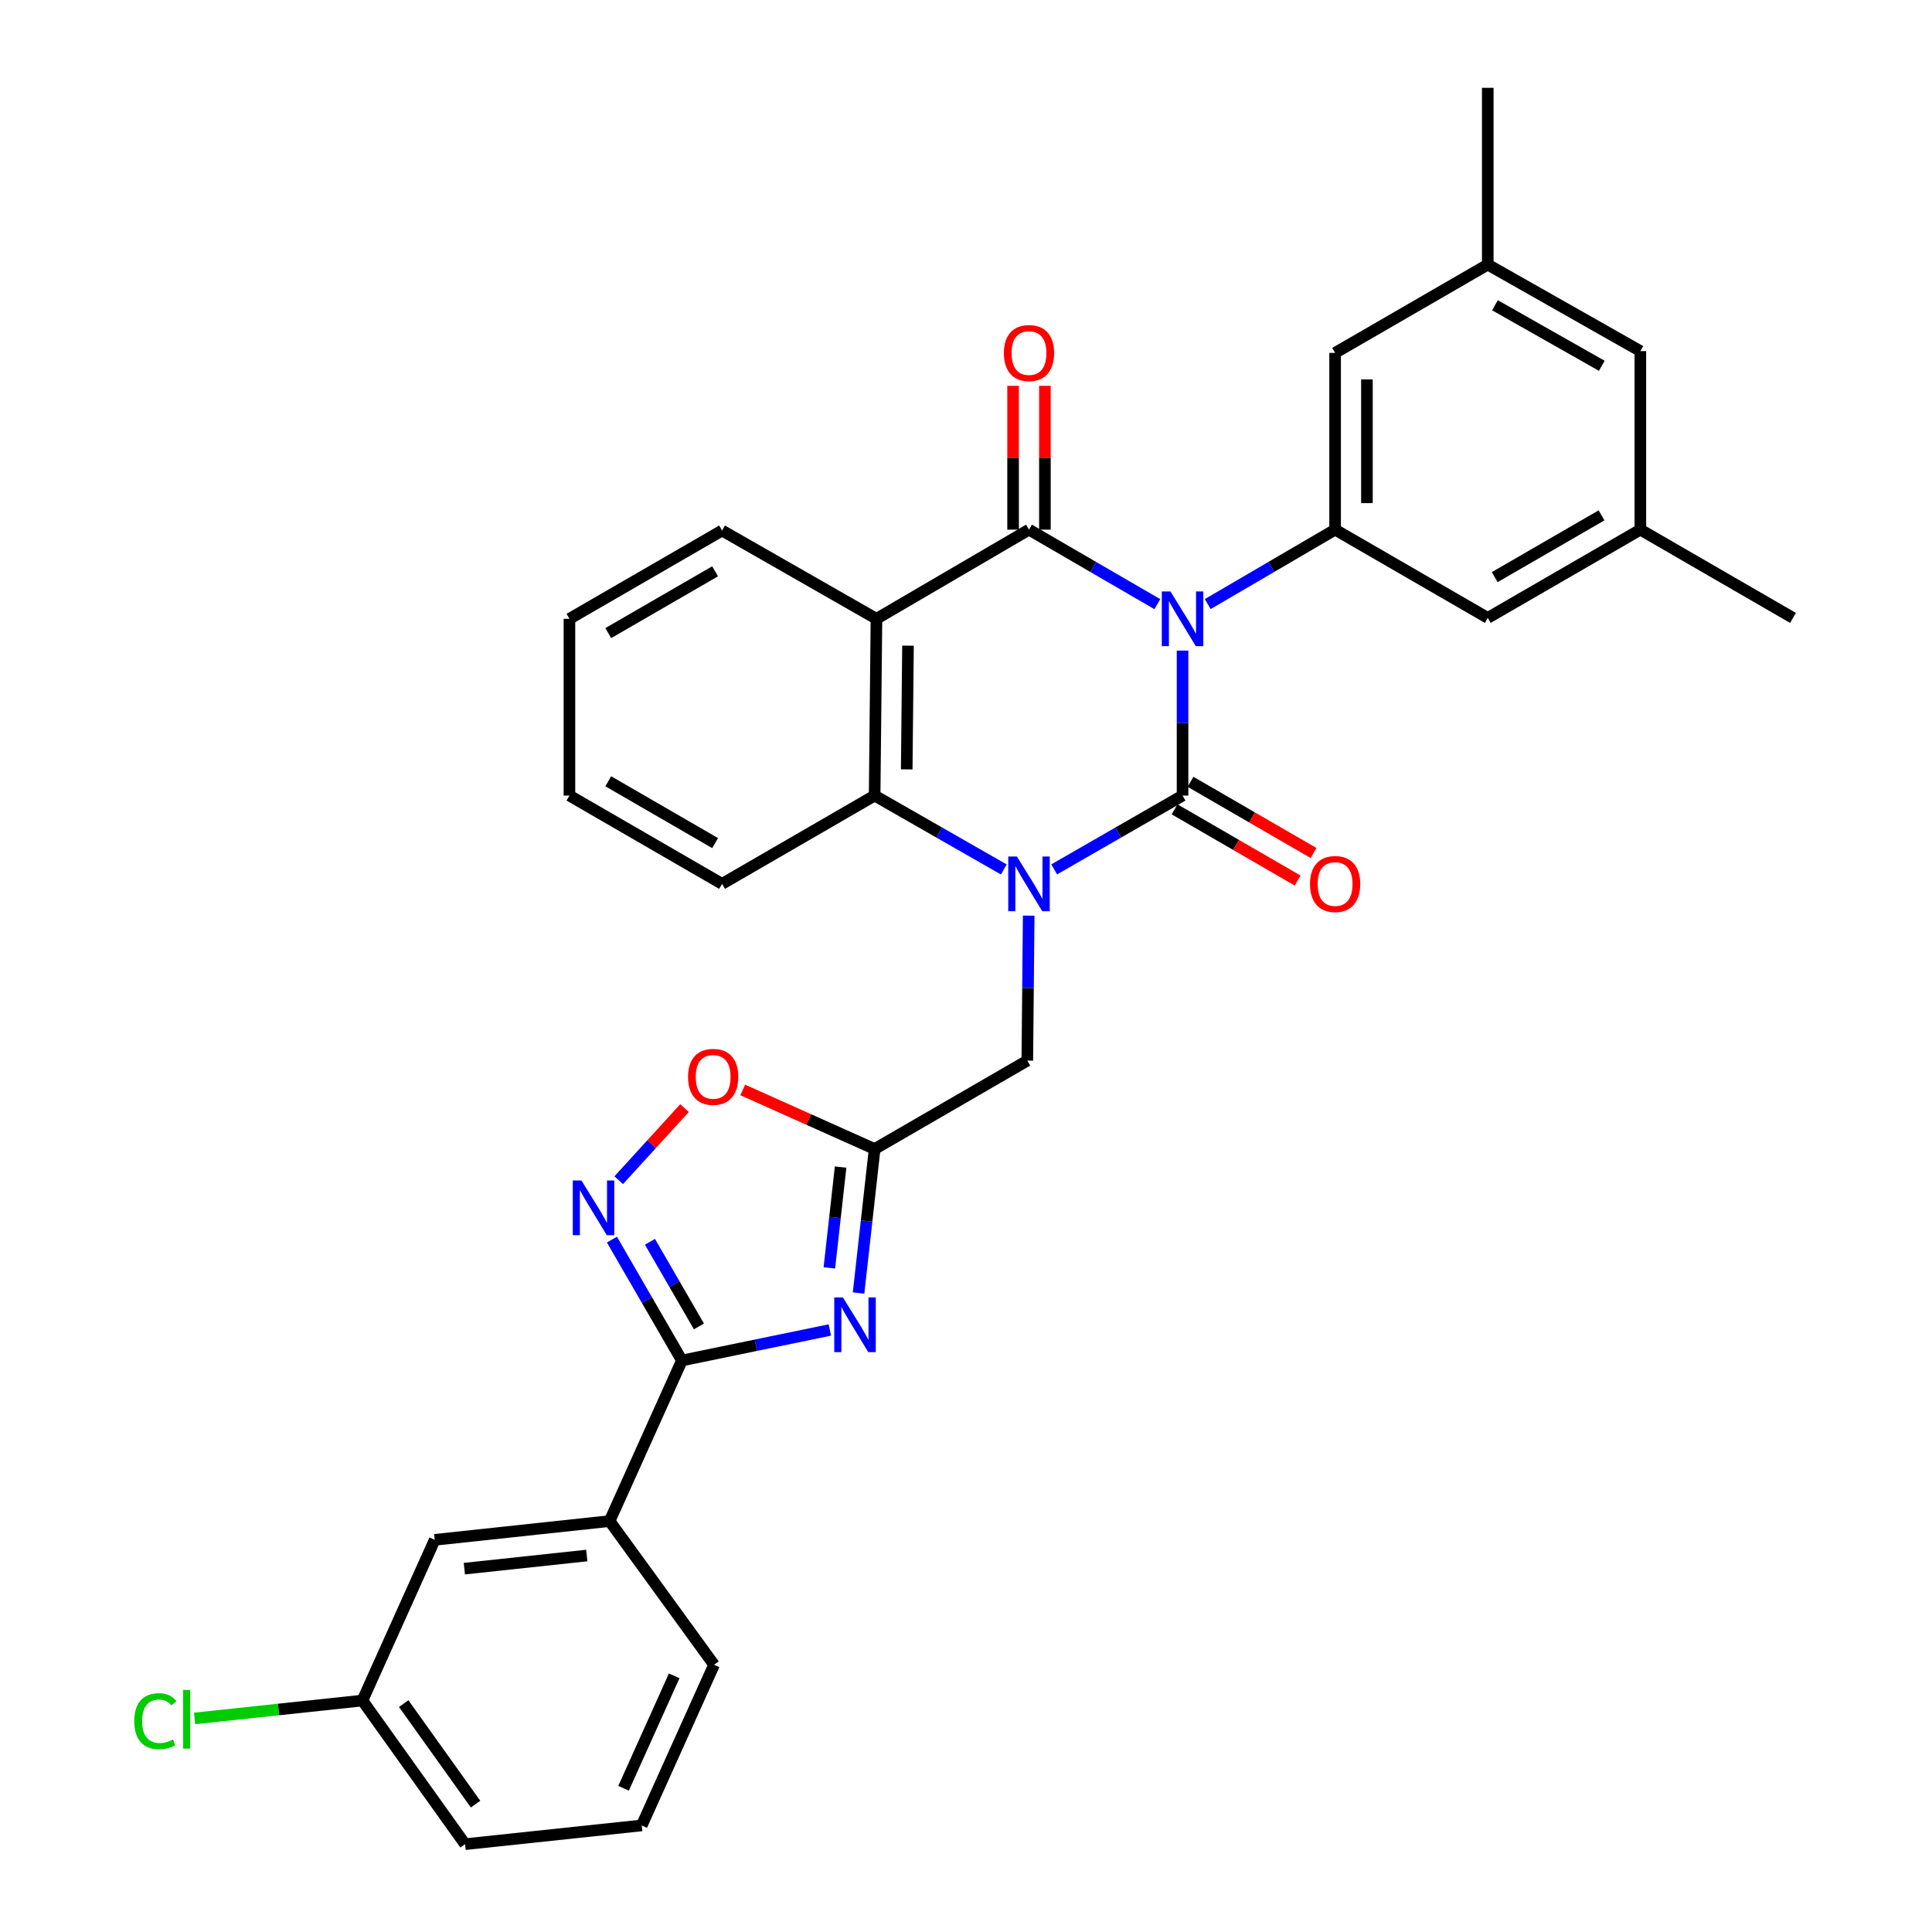 <?xml version='1.0' encoding='iso-8859-1'?>
<svg version='1.1' baseProfile='full'
              xmlns='http://www.w3.org/2000/svg'
                      xmlns:rdkit='http://www.rdkit.org/xml'
                      xmlns:xlink='http://www.w3.org/1999/xlink'
                  xml:space='preserve'
width='1000px' height='1000px' viewBox='0 0 1000 1000'>
<!-- END OF HEADER -->
<rect style='opacity:1.0;fill:#FFFFFF;stroke:none' width='1000' height='1000' x='0' y='0'> </rect>
<path class='bond-0' d='M 612.086,336.744 L 612.086,374.265' style='fill:none;fill-rule:evenodd;stroke:#0000FF;stroke-width:6px;stroke-linecap:butt;stroke-linejoin:miter;stroke-opacity:1' />
<path class='bond-0' d='M 612.086,374.265 L 612.086,411.786' style='fill:none;fill-rule:evenodd;stroke:#000000;stroke-width:6px;stroke-linecap:butt;stroke-linejoin:miter;stroke-opacity:1' />
<path class='bond-2' d='M 599.048,312.726 L 565.828,293.436' style='fill:none;fill-rule:evenodd;stroke:#0000FF;stroke-width:6px;stroke-linecap:butt;stroke-linejoin:miter;stroke-opacity:1' />
<path class='bond-2' d='M 565.828,293.436 L 532.608,274.145' style='fill:none;fill-rule:evenodd;stroke:#000000;stroke-width:6px;stroke-linecap:butt;stroke-linejoin:miter;stroke-opacity:1' />
<path class='bond-7' d='M 625.113,312.683 L 658.082,293.414' style='fill:none;fill-rule:evenodd;stroke:#0000FF;stroke-width:6px;stroke-linecap:butt;stroke-linejoin:miter;stroke-opacity:1' />
<path class='bond-7' d='M 658.082,293.414 L 691.052,274.145' style='fill:none;fill-rule:evenodd;stroke:#000000;stroke-width:6px;stroke-linecap:butt;stroke-linejoin:miter;stroke-opacity:1' />
<path class='bond-1' d='M 612.086,411.786 L 578.863,430.891' style='fill:none;fill-rule:evenodd;stroke:#000000;stroke-width:6px;stroke-linecap:butt;stroke-linejoin:miter;stroke-opacity:1' />
<path class='bond-1' d='M 578.863,430.891 L 545.64,449.995' style='fill:none;fill-rule:evenodd;stroke:#0000FF;stroke-width:6px;stroke-linecap:butt;stroke-linejoin:miter;stroke-opacity:1' />
<path class='bond-13' d='M 607.962,418.912 L 639.804,437.341' style='fill:none;fill-rule:evenodd;stroke:#000000;stroke-width:6px;stroke-linecap:butt;stroke-linejoin:miter;stroke-opacity:1' />
<path class='bond-13' d='M 639.804,437.341 L 671.646,455.771' style='fill:none;fill-rule:evenodd;stroke:#FF0000;stroke-width:6px;stroke-linecap:butt;stroke-linejoin:miter;stroke-opacity:1' />
<path class='bond-13' d='M 616.21,404.66 L 648.053,423.09' style='fill:none;fill-rule:evenodd;stroke:#000000;stroke-width:6px;stroke-linecap:butt;stroke-linejoin:miter;stroke-opacity:1' />
<path class='bond-13' d='M 648.053,423.09 L 679.895,441.519' style='fill:none;fill-rule:evenodd;stroke:#FF0000;stroke-width:6px;stroke-linecap:butt;stroke-linejoin:miter;stroke-opacity:1' />
<path class='bond-11' d='M 532.45,473.937 L 532.09,511.457' style='fill:none;fill-rule:evenodd;stroke:#0000FF;stroke-width:6px;stroke-linecap:butt;stroke-linejoin:miter;stroke-opacity:1' />
<path class='bond-11' d='M 532.09,511.457 L 531.73,548.978' style='fill:none;fill-rule:evenodd;stroke:#000000;stroke-width:6px;stroke-linecap:butt;stroke-linejoin:miter;stroke-opacity:1' />
<path class='bond-32' d='M 519.567,450.03 L 486.139,430.908' style='fill:none;fill-rule:evenodd;stroke:#0000FF;stroke-width:6px;stroke-linecap:butt;stroke-linejoin:miter;stroke-opacity:1' />
<path class='bond-32' d='M 486.139,430.908 L 452.71,411.786' style='fill:none;fill-rule:evenodd;stroke:#000000;stroke-width:6px;stroke-linecap:butt;stroke-linejoin:miter;stroke-opacity:1' />
<path class='bond-3' d='M 532.608,274.145 L 453.652,320.297' style='fill:none;fill-rule:evenodd;stroke:#000000;stroke-width:6px;stroke-linecap:butt;stroke-linejoin:miter;stroke-opacity:1' />
<path class='bond-14' d='M 540.842,274.145 L 540.842,236.924' style='fill:none;fill-rule:evenodd;stroke:#000000;stroke-width:6px;stroke-linecap:butt;stroke-linejoin:miter;stroke-opacity:1' />
<path class='bond-14' d='M 540.842,236.924 L 540.842,199.703' style='fill:none;fill-rule:evenodd;stroke:#FF0000;stroke-width:6px;stroke-linecap:butt;stroke-linejoin:miter;stroke-opacity:1' />
<path class='bond-14' d='M 524.375,274.145 L 524.375,236.924' style='fill:none;fill-rule:evenodd;stroke:#000000;stroke-width:6px;stroke-linecap:butt;stroke-linejoin:miter;stroke-opacity:1' />
<path class='bond-14' d='M 524.375,236.924 L 524.375,199.703' style='fill:none;fill-rule:evenodd;stroke:#FF0000;stroke-width:6px;stroke-linecap:butt;stroke-linejoin:miter;stroke-opacity:1' />
<path class='bond-5' d='M 453.652,320.297 L 452.71,411.786' style='fill:none;fill-rule:evenodd;stroke:#000000;stroke-width:6px;stroke-linecap:butt;stroke-linejoin:miter;stroke-opacity:1' />
<path class='bond-5' d='M 469.976,334.19 L 469.317,398.232' style='fill:none;fill-rule:evenodd;stroke:#000000;stroke-width:6px;stroke-linecap:butt;stroke-linejoin:miter;stroke-opacity:1' />
<path class='bond-21' d='M 453.652,320.297 L 373.744,274.603' style='fill:none;fill-rule:evenodd;stroke:#000000;stroke-width:6px;stroke-linecap:butt;stroke-linejoin:miter;stroke-opacity:1' />
<path class='bond-4' d='M 444.391,669.265 L 448.551,631.996' style='fill:none;fill-rule:evenodd;stroke:#0000FF;stroke-width:6px;stroke-linecap:butt;stroke-linejoin:miter;stroke-opacity:1' />
<path class='bond-4' d='M 448.551,631.996 L 452.71,594.727' style='fill:none;fill-rule:evenodd;stroke:#000000;stroke-width:6px;stroke-linecap:butt;stroke-linejoin:miter;stroke-opacity:1' />
<path class='bond-4' d='M 429.274,656.258 L 432.186,630.17' style='fill:none;fill-rule:evenodd;stroke:#0000FF;stroke-width:6px;stroke-linecap:butt;stroke-linejoin:miter;stroke-opacity:1' />
<path class='bond-4' d='M 432.186,630.17 L 435.097,604.082' style='fill:none;fill-rule:evenodd;stroke:#000000;stroke-width:6px;stroke-linecap:butt;stroke-linejoin:miter;stroke-opacity:1' />
<path class='bond-6' d='M 429.528,688.4 L 391.24,696.296' style='fill:none;fill-rule:evenodd;stroke:#0000FF;stroke-width:6px;stroke-linecap:butt;stroke-linejoin:miter;stroke-opacity:1' />
<path class='bond-6' d='M 391.24,696.296 L 352.951,704.192' style='fill:none;fill-rule:evenodd;stroke:#000000;stroke-width:6px;stroke-linecap:butt;stroke-linejoin:miter;stroke-opacity:1' />
<path class='bond-24' d='M 452.71,411.786 L 373.744,457.489' style='fill:none;fill-rule:evenodd;stroke:#000000;stroke-width:6px;stroke-linecap:butt;stroke-linejoin:miter;stroke-opacity:1' />
<path class='bond-12' d='M 352.951,704.192 L 315.536,787.311' style='fill:none;fill-rule:evenodd;stroke:#000000;stroke-width:6px;stroke-linecap:butt;stroke-linejoin:miter;stroke-opacity:1' />
<path class='bond-35' d='M 352.951,704.192 L 334.84,672.903' style='fill:none;fill-rule:evenodd;stroke:#000000;stroke-width:6px;stroke-linecap:butt;stroke-linejoin:miter;stroke-opacity:1' />
<path class='bond-35' d='M 334.84,672.903 L 316.729,641.615' style='fill:none;fill-rule:evenodd;stroke:#0000FF;stroke-width:6px;stroke-linecap:butt;stroke-linejoin:miter;stroke-opacity:1' />
<path class='bond-35' d='M 361.769,686.557 L 349.091,664.654' style='fill:none;fill-rule:evenodd;stroke:#000000;stroke-width:6px;stroke-linecap:butt;stroke-linejoin:miter;stroke-opacity:1' />
<path class='bond-35' d='M 349.091,664.654 L 336.413,642.752' style='fill:none;fill-rule:evenodd;stroke:#0000FF;stroke-width:6px;stroke-linecap:butt;stroke-linejoin:miter;stroke-opacity:1' />
<path class='bond-15' d='M 691.052,274.145 L 691.052,182.656' style='fill:none;fill-rule:evenodd;stroke:#000000;stroke-width:6px;stroke-linecap:butt;stroke-linejoin:miter;stroke-opacity:1' />
<path class='bond-15' d='M 707.518,260.422 L 707.518,196.379' style='fill:none;fill-rule:evenodd;stroke:#000000;stroke-width:6px;stroke-linecap:butt;stroke-linejoin:miter;stroke-opacity:1' />
<path class='bond-16' d='M 691.052,274.145 L 770.063,319.83' style='fill:none;fill-rule:evenodd;stroke:#000000;stroke-width:6px;stroke-linecap:butt;stroke-linejoin:miter;stroke-opacity:1' />
<path class='bond-8' d='M 452.71,594.727 L 531.73,548.978' style='fill:none;fill-rule:evenodd;stroke:#000000;stroke-width:6px;stroke-linecap:butt;stroke-linejoin:miter;stroke-opacity:1' />
<path class='bond-10' d='M 452.71,594.727 L 418.566,579.438' style='fill:none;fill-rule:evenodd;stroke:#000000;stroke-width:6px;stroke-linecap:butt;stroke-linejoin:miter;stroke-opacity:1' />
<path class='bond-10' d='M 418.566,579.438 L 384.423,564.149' style='fill:none;fill-rule:evenodd;stroke:#FF0000;stroke-width:6px;stroke-linecap:butt;stroke-linejoin:miter;stroke-opacity:1' />
<path class='bond-9' d='M 320.248,610.883 L 337.284,592.211' style='fill:none;fill-rule:evenodd;stroke:#0000FF;stroke-width:6px;stroke-linecap:butt;stroke-linejoin:miter;stroke-opacity:1' />
<path class='bond-9' d='M 337.284,592.211 L 354.32,573.539' style='fill:none;fill-rule:evenodd;stroke:#FF0000;stroke-width:6px;stroke-linecap:butt;stroke-linejoin:miter;stroke-opacity:1' />
<path class='bond-17' d='M 315.536,787.311 L 225.016,797.017' style='fill:none;fill-rule:evenodd;stroke:#000000;stroke-width:6px;stroke-linecap:butt;stroke-linejoin:miter;stroke-opacity:1' />
<path class='bond-17' d='M 303.713,805.139 L 240.35,811.934' style='fill:none;fill-rule:evenodd;stroke:#000000;stroke-width:6px;stroke-linecap:butt;stroke-linejoin:miter;stroke-opacity:1' />
<path class='bond-25' d='M 315.536,787.311 L 369.591,861.702' style='fill:none;fill-rule:evenodd;stroke:#000000;stroke-width:6px;stroke-linecap:butt;stroke-linejoin:miter;stroke-opacity:1' />
<path class='bond-19' d='M 691.052,182.656 L 770.063,136.953' style='fill:none;fill-rule:evenodd;stroke:#000000;stroke-width:6px;stroke-linecap:butt;stroke-linejoin:miter;stroke-opacity:1' />
<path class='bond-18' d='M 770.063,319.83 L 849.047,274.145' style='fill:none;fill-rule:evenodd;stroke:#000000;stroke-width:6px;stroke-linecap:butt;stroke-linejoin:miter;stroke-opacity:1' />
<path class='bond-18' d='M 773.666,298.724 L 828.954,266.744' style='fill:none;fill-rule:evenodd;stroke:#000000;stroke-width:6px;stroke-linecap:butt;stroke-linejoin:miter;stroke-opacity:1' />
<path class='bond-22' d='M 225.016,797.017 L 187.583,880.2' style='fill:none;fill-rule:evenodd;stroke:#000000;stroke-width:6px;stroke-linecap:butt;stroke-linejoin:miter;stroke-opacity:1' />
<path class='bond-20' d='M 849.047,274.145 L 849.047,181.723' style='fill:none;fill-rule:evenodd;stroke:#000000;stroke-width:6px;stroke-linecap:butt;stroke-linejoin:miter;stroke-opacity:1' />
<path class='bond-28' d='M 849.047,274.145 L 928.049,319.83' style='fill:none;fill-rule:evenodd;stroke:#000000;stroke-width:6px;stroke-linecap:butt;stroke-linejoin:miter;stroke-opacity:1' />
<path class='bond-27' d='M 770.063,136.953 L 770.063,45.455' style='fill:none;fill-rule:evenodd;stroke:#000000;stroke-width:6px;stroke-linecap:butt;stroke-linejoin:miter;stroke-opacity:1' />
<path class='bond-33' d='M 770.063,136.953 L 849.047,181.723' style='fill:none;fill-rule:evenodd;stroke:#000000;stroke-width:6px;stroke-linecap:butt;stroke-linejoin:miter;stroke-opacity:1' />
<path class='bond-33' d='M 773.79,157.993 L 829.079,189.333' style='fill:none;fill-rule:evenodd;stroke:#000000;stroke-width:6px;stroke-linecap:butt;stroke-linejoin:miter;stroke-opacity:1' />
<path class='bond-30' d='M 373.744,274.603 L 294.742,320.297' style='fill:none;fill-rule:evenodd;stroke:#000000;stroke-width:6px;stroke-linecap:butt;stroke-linejoin:miter;stroke-opacity:1' />
<path class='bond-30' d='M 370.138,295.711 L 314.837,327.697' style='fill:none;fill-rule:evenodd;stroke:#000000;stroke-width:6px;stroke-linecap:butt;stroke-linejoin:miter;stroke-opacity:1' />
<path class='bond-23' d='M 187.583,880.2 L 144.158,884.828' style='fill:none;fill-rule:evenodd;stroke:#000000;stroke-width:6px;stroke-linecap:butt;stroke-linejoin:miter;stroke-opacity:1' />
<path class='bond-23' d='M 144.158,884.828 L 100.733,889.457' style='fill:none;fill-rule:evenodd;stroke:#00CC00;stroke-width:6px;stroke-linecap:butt;stroke-linejoin:miter;stroke-opacity:1' />
<path class='bond-36' d='M 187.583,880.2 L 240.723,954.545' style='fill:none;fill-rule:evenodd;stroke:#000000;stroke-width:6px;stroke-linecap:butt;stroke-linejoin:miter;stroke-opacity:1' />
<path class='bond-36' d='M 208.95,881.776 L 246.148,933.818' style='fill:none;fill-rule:evenodd;stroke:#000000;stroke-width:6px;stroke-linecap:butt;stroke-linejoin:miter;stroke-opacity:1' />
<path class='bond-34' d='M 373.744,457.489 L 294.742,411.786' style='fill:none;fill-rule:evenodd;stroke:#000000;stroke-width:6px;stroke-linecap:butt;stroke-linejoin:miter;stroke-opacity:1' />
<path class='bond-34' d='M 370.14,436.381 L 314.838,404.388' style='fill:none;fill-rule:evenodd;stroke:#000000;stroke-width:6px;stroke-linecap:butt;stroke-linejoin:miter;stroke-opacity:1' />
<path class='bond-26' d='M 369.591,861.702 L 332.158,944.839' style='fill:none;fill-rule:evenodd;stroke:#000000;stroke-width:6px;stroke-linecap:butt;stroke-linejoin:miter;stroke-opacity:1' />
<path class='bond-26' d='M 348.962,867.413 L 322.758,925.608' style='fill:none;fill-rule:evenodd;stroke:#000000;stroke-width:6px;stroke-linecap:butt;stroke-linejoin:miter;stroke-opacity:1' />
<path class='bond-29' d='M 332.158,944.839 L 240.723,954.545' style='fill:none;fill-rule:evenodd;stroke:#000000;stroke-width:6px;stroke-linecap:butt;stroke-linejoin:miter;stroke-opacity:1' />
<path class='bond-31' d='M 294.742,320.297 L 294.742,411.786' style='fill:none;fill-rule:evenodd;stroke:#000000;stroke-width:6px;stroke-linecap:butt;stroke-linejoin:miter;stroke-opacity:1' />
<path  class='atom-0' d='M 605.826 306.137
L 615.106 321.137
Q 616.026 322.617, 617.506 325.297
Q 618.986 327.977, 619.066 328.137
L 619.066 306.137
L 622.826 306.137
L 622.826 334.457
L 618.946 334.457
L 608.986 318.057
Q 607.826 316.137, 606.586 313.937
Q 605.386 311.737, 605.026 311.057
L 605.026 334.457
L 601.346 334.457
L 601.346 306.137
L 605.826 306.137
' fill='#0000FF'/>
<path  class='atom-2' d='M 526.348 443.329
L 535.628 458.329
Q 536.548 459.809, 538.028 462.489
Q 539.508 465.169, 539.588 465.329
L 539.588 443.329
L 543.348 443.329
L 543.348 471.649
L 539.468 471.649
L 529.508 455.249
Q 528.348 453.329, 527.108 451.129
Q 525.908 448.929, 525.548 448.249
L 525.548 471.649
L 521.868 471.649
L 521.868 443.329
L 526.348 443.329
' fill='#0000FF'/>
<path  class='atom-5' d='M 436.296 671.553
L 445.576 686.553
Q 446.496 688.033, 447.976 690.713
Q 449.456 693.393, 449.536 693.553
L 449.536 671.553
L 453.296 671.553
L 453.296 699.873
L 449.416 699.873
L 439.456 683.473
Q 438.296 681.553, 437.056 679.353
Q 435.856 677.153, 435.496 676.473
L 435.496 699.873
L 431.816 699.873
L 431.816 671.553
L 436.296 671.553
' fill='#0000FF'/>
<path  class='atom-10' d='M 300.951 611.012
L 310.231 626.012
Q 311.151 627.492, 312.631 630.172
Q 314.111 632.852, 314.191 633.012
L 314.191 611.012
L 317.951 611.012
L 317.951 639.332
L 314.071 639.332
L 304.111 622.932
Q 302.951 621.012, 301.711 618.812
Q 300.511 616.612, 300.151 615.932
L 300.151 639.332
L 296.471 639.332
L 296.471 611.012
L 300.951 611.012
' fill='#0000FF'/>
<path  class='atom-11' d='M 356.134 557.383
Q 356.134 550.583, 359.494 546.783
Q 362.854 542.983, 369.134 542.983
Q 375.414 542.983, 378.774 546.783
Q 382.134 550.583, 382.134 557.383
Q 382.134 564.263, 378.734 568.183
Q 375.334 572.063, 369.134 572.063
Q 362.894 572.063, 359.494 568.183
Q 356.134 564.303, 356.134 557.383
M 369.134 568.863
Q 373.454 568.863, 375.774 565.983
Q 378.134 563.063, 378.134 557.383
Q 378.134 551.823, 375.774 549.023
Q 373.454 546.183, 369.134 546.183
Q 364.814 546.183, 362.454 548.983
Q 360.134 551.783, 360.134 557.383
Q 360.134 563.103, 362.454 565.983
Q 364.814 568.863, 369.134 568.863
' fill='#FF0000'/>
<path  class='atom-14' d='M 678.052 457.569
Q 678.052 450.769, 681.412 446.969
Q 684.772 443.169, 691.052 443.169
Q 697.332 443.169, 700.692 446.969
Q 704.052 450.769, 704.052 457.569
Q 704.052 464.449, 700.652 468.369
Q 697.252 472.249, 691.052 472.249
Q 684.812 472.249, 681.412 468.369
Q 678.052 464.489, 678.052 457.569
M 691.052 469.049
Q 695.372 469.049, 697.692 466.169
Q 700.052 463.249, 700.052 457.569
Q 700.052 452.009, 697.692 449.209
Q 695.372 446.369, 691.052 446.369
Q 686.732 446.369, 684.372 449.169
Q 682.052 451.969, 682.052 457.569
Q 682.052 463.289, 684.372 466.169
Q 686.732 469.049, 691.052 469.049
' fill='#FF0000'/>
<path  class='atom-15' d='M 519.608 182.736
Q 519.608 175.936, 522.968 172.136
Q 526.328 168.336, 532.608 168.336
Q 538.888 168.336, 542.248 172.136
Q 545.608 175.936, 545.608 182.736
Q 545.608 189.616, 542.208 193.536
Q 538.808 197.416, 532.608 197.416
Q 526.368 197.416, 522.968 193.536
Q 519.608 189.656, 519.608 182.736
M 532.608 194.216
Q 536.928 194.216, 539.248 191.336
Q 541.608 188.416, 541.608 182.736
Q 541.608 177.176, 539.248 174.376
Q 536.928 171.536, 532.608 171.536
Q 528.288 171.536, 525.928 174.336
Q 523.608 177.136, 523.608 182.736
Q 523.608 188.456, 525.928 191.336
Q 528.288 194.216, 532.608 194.216
' fill='#FF0000'/>
<path  class='atom-24' d='M 69.486 890.877
Q 69.486 883.837, 72.766 880.157
Q 76.086 876.437, 82.366 876.437
Q 88.206 876.437, 91.326 880.557
L 88.686 882.717
Q 86.406 879.717, 82.366 879.717
Q 78.086 879.717, 75.806 882.597
Q 73.566 885.437, 73.566 890.877
Q 73.566 896.477, 75.886 899.357
Q 78.246 902.237, 82.806 902.237
Q 85.926 902.237, 89.566 900.357
L 90.686 903.357
Q 89.206 904.317, 86.966 904.877
Q 84.726 905.437, 82.246 905.437
Q 76.086 905.437, 72.766 901.677
Q 69.486 897.917, 69.486 890.877
' fill='#00CC00'/>
<path  class='atom-24' d='M 94.766 874.717
L 98.446 874.717
L 98.446 905.077
L 94.766 905.077
L 94.766 874.717
' fill='#00CC00'/>
</svg>
